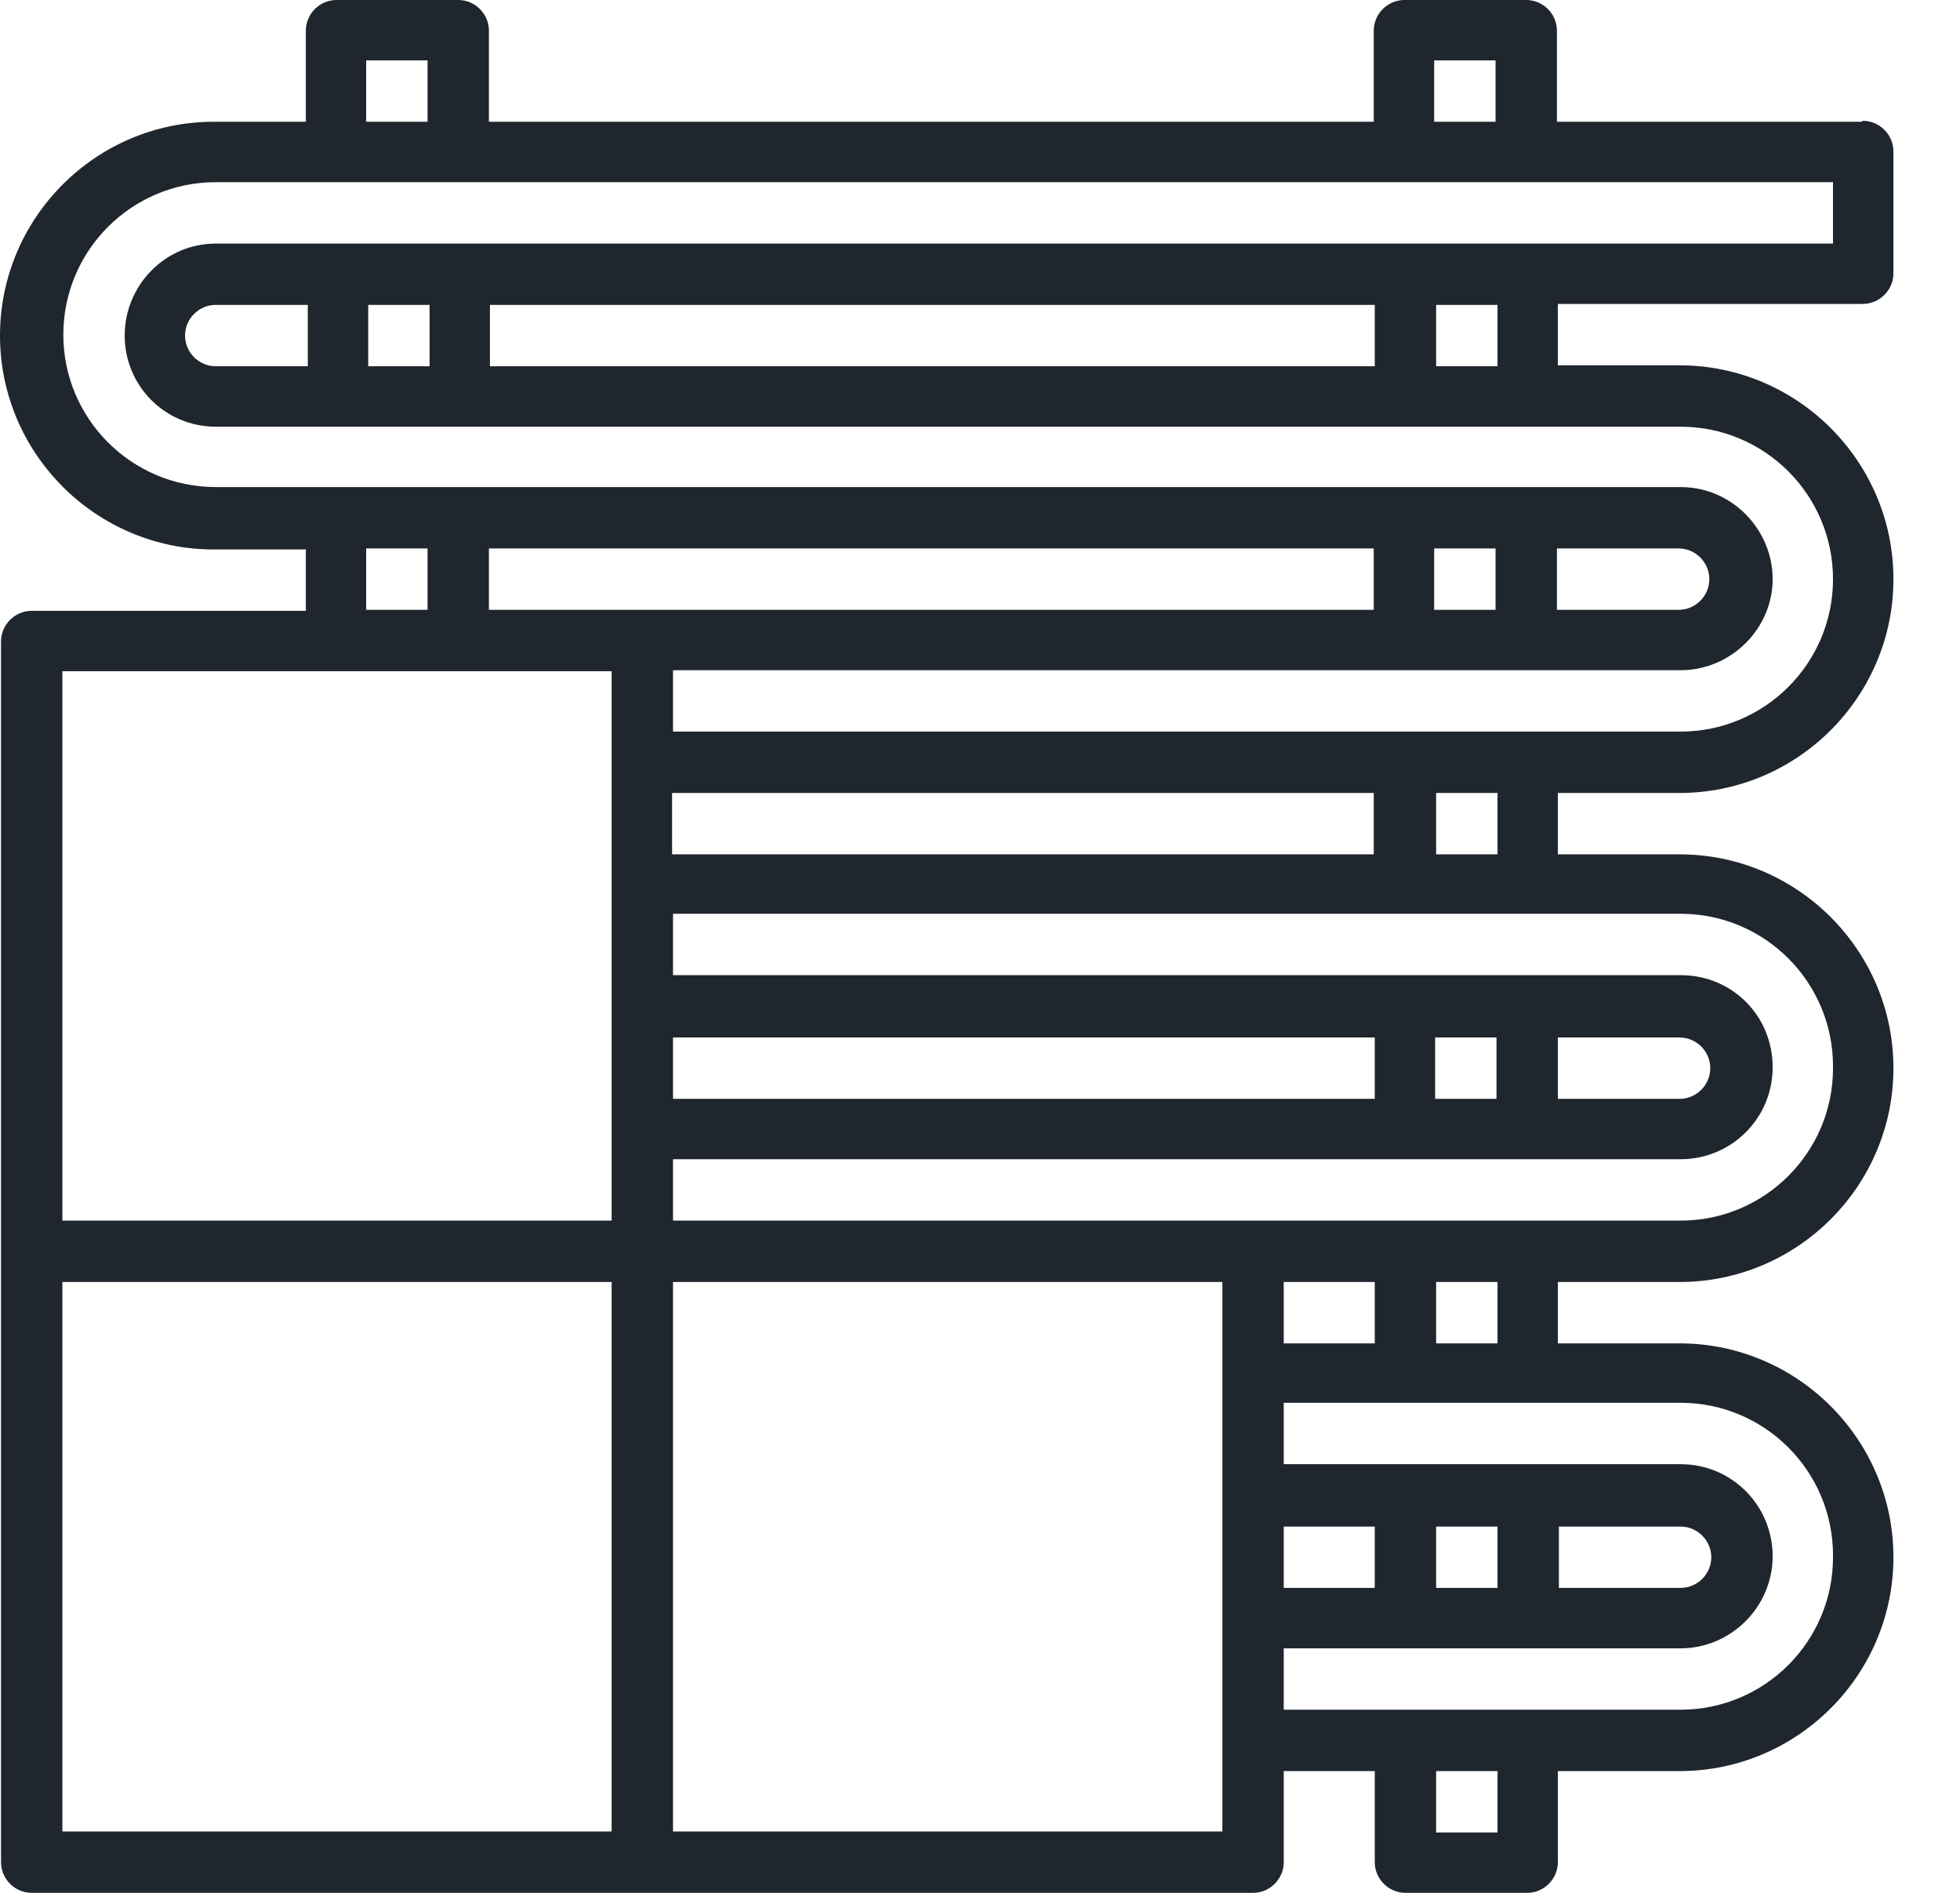 <svg width="29" height="28" viewBox="0 0 29 28" fill="none" xmlns="http://www.w3.org/2000/svg">
<path d="M27.121 3.603H3.192C2.446 3.603 1.845 4.218 1.845 4.964C1.845 5.711 2.446 6.312 3.192 6.312H24.866C26.111 6.312 27.121 7.322 27.121 8.567C27.121 9.812 26.111 10.822 24.866 10.822H9.958V9.914H24.866C25.613 9.914 26.228 9.299 26.228 8.567C26.228 7.835 25.628 7.205 24.866 7.205H3.192C1.948 7.205 0.937 6.195 0.937 4.95C0.937 3.705 1.948 2.695 3.192 2.695H27.121V3.603ZM7.249 4.51H20.341V5.418H7.249V4.51ZM5.448 4.51H6.356V5.418H5.448V4.51ZM3.192 5.418C2.943 5.418 2.738 5.213 2.738 4.964C2.738 4.715 2.943 4.51 3.192 4.51H4.554V5.418H3.192ZM22.157 5.418H21.249V4.51H22.157V5.418ZM22.157 12.638H21.249V11.73H22.157V12.638ZM27.121 15.801C27.121 17.046 26.111 18.056 24.866 18.056H9.958V17.148H24.866C25.613 17.148 26.228 16.548 26.228 15.787C26.228 15.025 25.628 14.425 24.866 14.425H9.958V13.517H24.866C26.111 13.517 27.121 14.527 27.121 15.772V15.801ZM22.157 19.872H21.249V18.964H22.157V19.872ZM27.121 23.036C27.121 24.28 26.111 25.291 24.866 25.291H18.994V24.383H24.866C25.613 24.383 26.228 23.768 26.228 23.021C26.228 22.274 25.628 21.659 24.866 21.659H18.994V20.751H24.866C26.111 20.751 27.121 21.762 27.121 23.006V23.036ZM22.157 27.107H21.249V26.199H22.157V27.107ZM22.157 23.489H21.249V22.582H22.157V23.489ZM24.866 22.582C25.115 22.582 25.32 22.787 25.32 23.036C25.32 23.285 25.115 23.489 24.866 23.489H23.065V22.582H24.866ZM18.994 22.582H20.341V23.489H18.994V22.582ZM18.994 18.964H20.341V19.872H18.994V18.964ZM18.086 27.092H9.958V18.964H18.086V27.092ZM0.923 18.964H9.05V27.092H0.923V18.964ZM9.05 9.929V18.056H0.923V9.929H9.05ZM20.341 16.255H9.958V15.347H20.341V16.255ZM22.142 16.255H21.234V15.347H22.142V16.255ZM24.851 15.347C25.1 15.347 25.305 15.552 25.305 15.801C25.305 16.05 25.1 16.255 24.851 16.255H23.05V15.347H24.851ZM9.944 12.638V11.73H20.326V12.638H9.944ZM20.326 9.021H7.234V8.113H20.326V9.021ZM22.128 9.021H21.22V8.113H22.128V9.021ZM24.837 8.113C25.086 8.113 25.291 8.318 25.291 8.567C25.291 8.816 25.086 9.021 24.837 9.021H23.036V8.113H24.837ZM5.418 8.113H6.326V9.021H5.418V8.113ZM5.418 0.893H6.326V1.801H5.418V0.893ZM21.22 0.893H22.128V1.801H21.22V0.893ZM27.546 1.801H23.036V0.454C23.036 0.205 22.831 0 22.582 0H20.78C20.531 0 20.326 0.205 20.326 0.454V1.801H7.234V0.454C7.234 0.205 7.029 0 6.78 0H4.979C4.73 0 4.525 0.205 4.525 0.454V1.801H3.163C1.42 1.801 0 3.222 0 4.964C0 6.707 1.42 8.128 3.163 8.128H4.525V9.036H0.469C0.22 9.036 0.015 9.241 0.015 9.49V27.546C0.015 27.795 0.22 28 0.469 28H18.54C18.789 28 18.994 27.795 18.994 27.546V26.199H20.341V27.546C20.341 27.795 20.546 28 20.795 28H22.596C22.845 28 23.05 27.795 23.05 27.546V26.199H24.851C26.594 26.199 28.015 24.778 28.015 23.036C28.015 21.293 26.594 19.872 24.851 19.872H23.05V18.964H24.851C26.594 18.964 28.015 17.544 28.015 15.801C28.015 14.059 26.594 12.638 24.851 12.638H23.05V11.73H24.851C26.594 11.73 28.015 10.31 28.015 8.567C28.015 6.824 26.594 5.404 24.851 5.404H23.05V4.496H27.561C27.81 4.496 28.015 4.291 28.015 4.042V2.241C28.015 1.992 27.81 1.787 27.561 1.787L27.546 1.801Z" fill="#20262E"/>
</svg>
